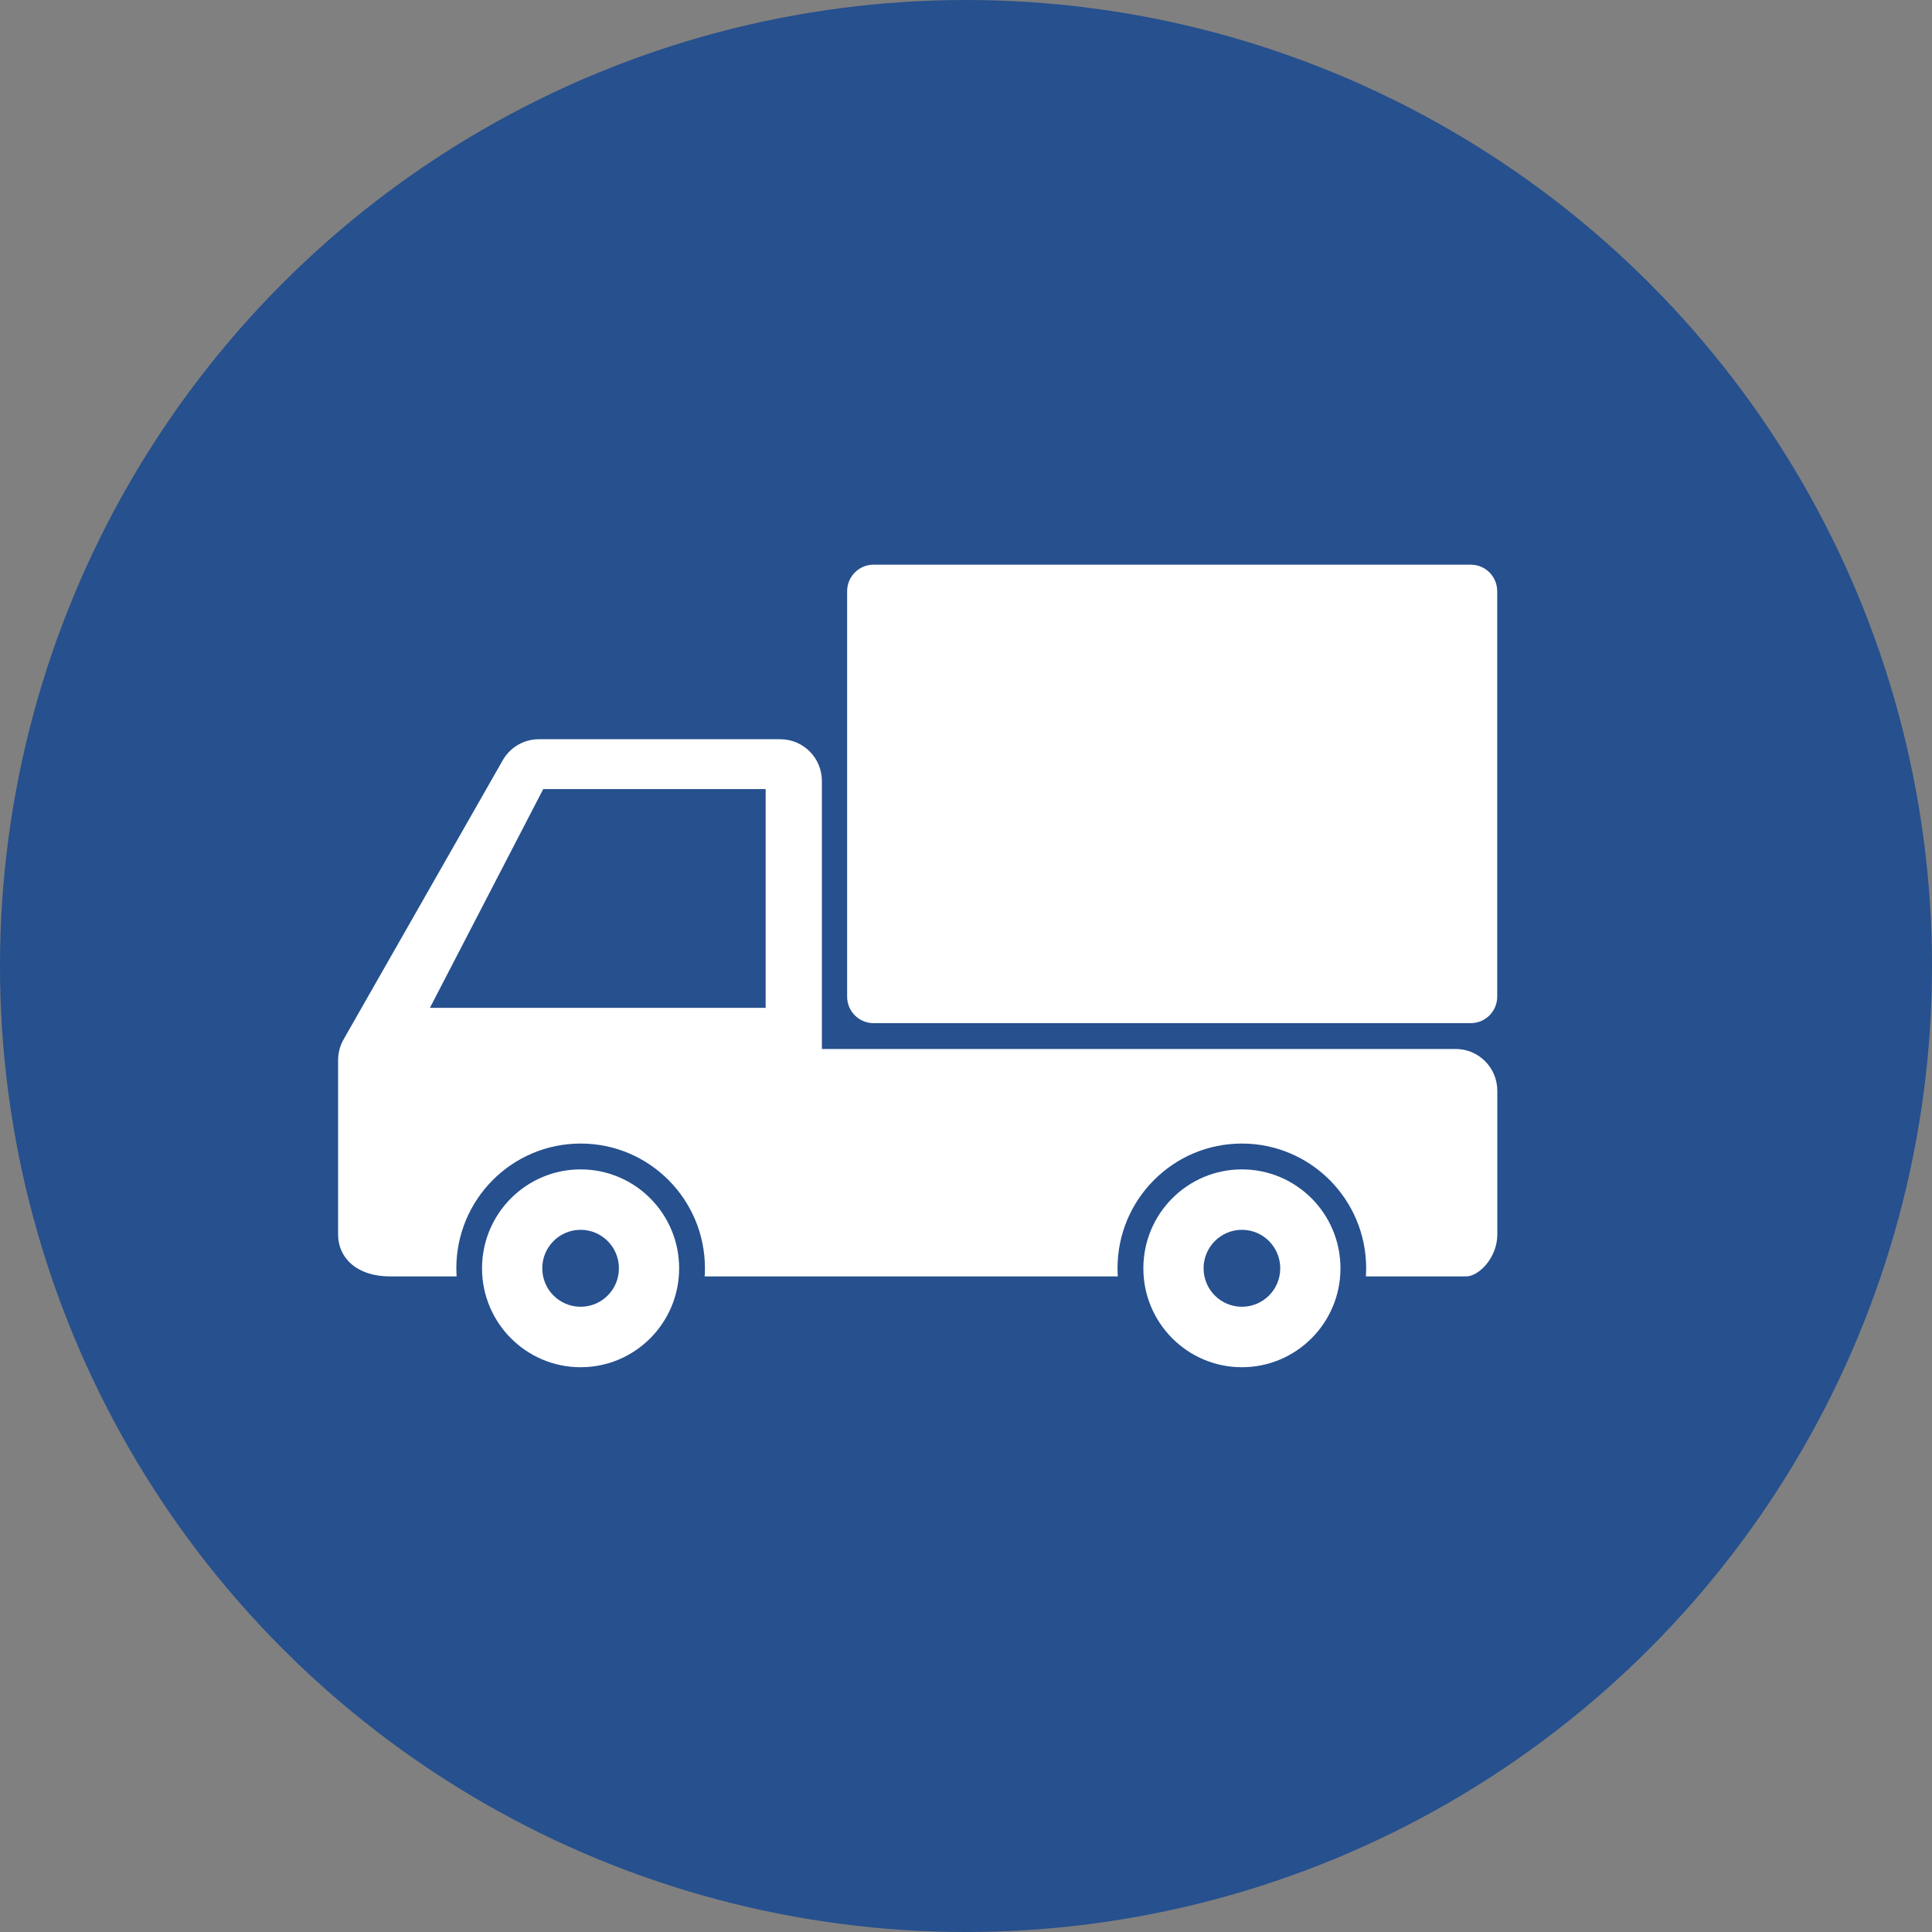 <svg width="40" height="40" viewBox="0 0 40 40" fill="none" xmlns="http://www.w3.org/2000/svg">
<rect x="0" y="0" width="40" height="40" fill="#808080" stroke="none"/>
<circle cx="20" cy="20" r="20" fill="#26508E"/>
<path d="M30.139 21.718H17.016V16.169C17.016 15.691 16.631 15.305 16.155 15.305H11.156C10.848 15.305 10.563 15.47 10.409 15.74L7.114 21.519C7.04 21.649 7 21.797 7 21.948V25.563C7 26.04 7.385 26.427 8.076 26.427H9.454C9.451 26.371 9.448 26.315 9.448 26.259C9.448 24.832 10.6 23.676 12.022 23.676C13.443 23.676 14.595 24.832 14.595 26.259C14.595 26.316 14.593 26.371 14.589 26.427H23.143C23.14 26.371 23.137 26.315 23.137 26.259C23.137 24.832 24.29 23.676 25.711 23.676C27.132 23.676 28.285 24.832 28.285 26.259C28.285 26.316 28.282 26.371 28.279 26.427H30.355C30.615 26.427 31 26.04 31 25.563V22.582C31 22.105 30.615 21.718 30.139 21.718V21.718ZM15.852 20.866H8.901L11.247 16.337H15.852V20.866Z" fill="white"/>
<path d="M12.021 24.211C10.894 24.211 9.98 25.128 9.98 26.259C9.98 27.39 10.894 28.307 12.021 28.307C13.148 28.307 14.061 27.39 14.061 26.259C14.061 25.128 13.148 24.211 12.021 24.211ZM12.021 27.055C11.582 27.055 11.227 26.699 11.227 26.259C11.227 25.819 11.582 25.462 12.021 25.462C12.459 25.462 12.814 25.819 12.814 26.259C12.814 26.699 12.459 27.055 12.021 27.055Z" fill="white"/>
<path d="M25.712 24.211C24.585 24.211 23.672 25.128 23.672 26.259C23.672 27.39 24.585 28.307 25.712 28.307C26.839 28.307 27.753 27.39 27.753 26.259C27.753 25.128 26.839 24.211 25.712 24.211ZM25.713 27.055C25.274 27.055 24.919 26.699 24.919 26.259C24.919 25.819 25.274 25.462 25.713 25.462C26.151 25.462 26.506 25.819 26.506 26.259C26.506 26.699 26.151 27.055 25.713 27.055Z" fill="white"/>
<path d="M30.451 11.691H18.085C17.784 11.691 17.539 11.937 17.539 12.24V20.635C17.539 20.938 17.784 21.183 18.085 21.183H30.451C30.753 21.183 30.998 20.938 30.998 20.635V12.24C30.998 11.937 30.753 11.691 30.451 11.691Z" fill="white"/>
</svg>
